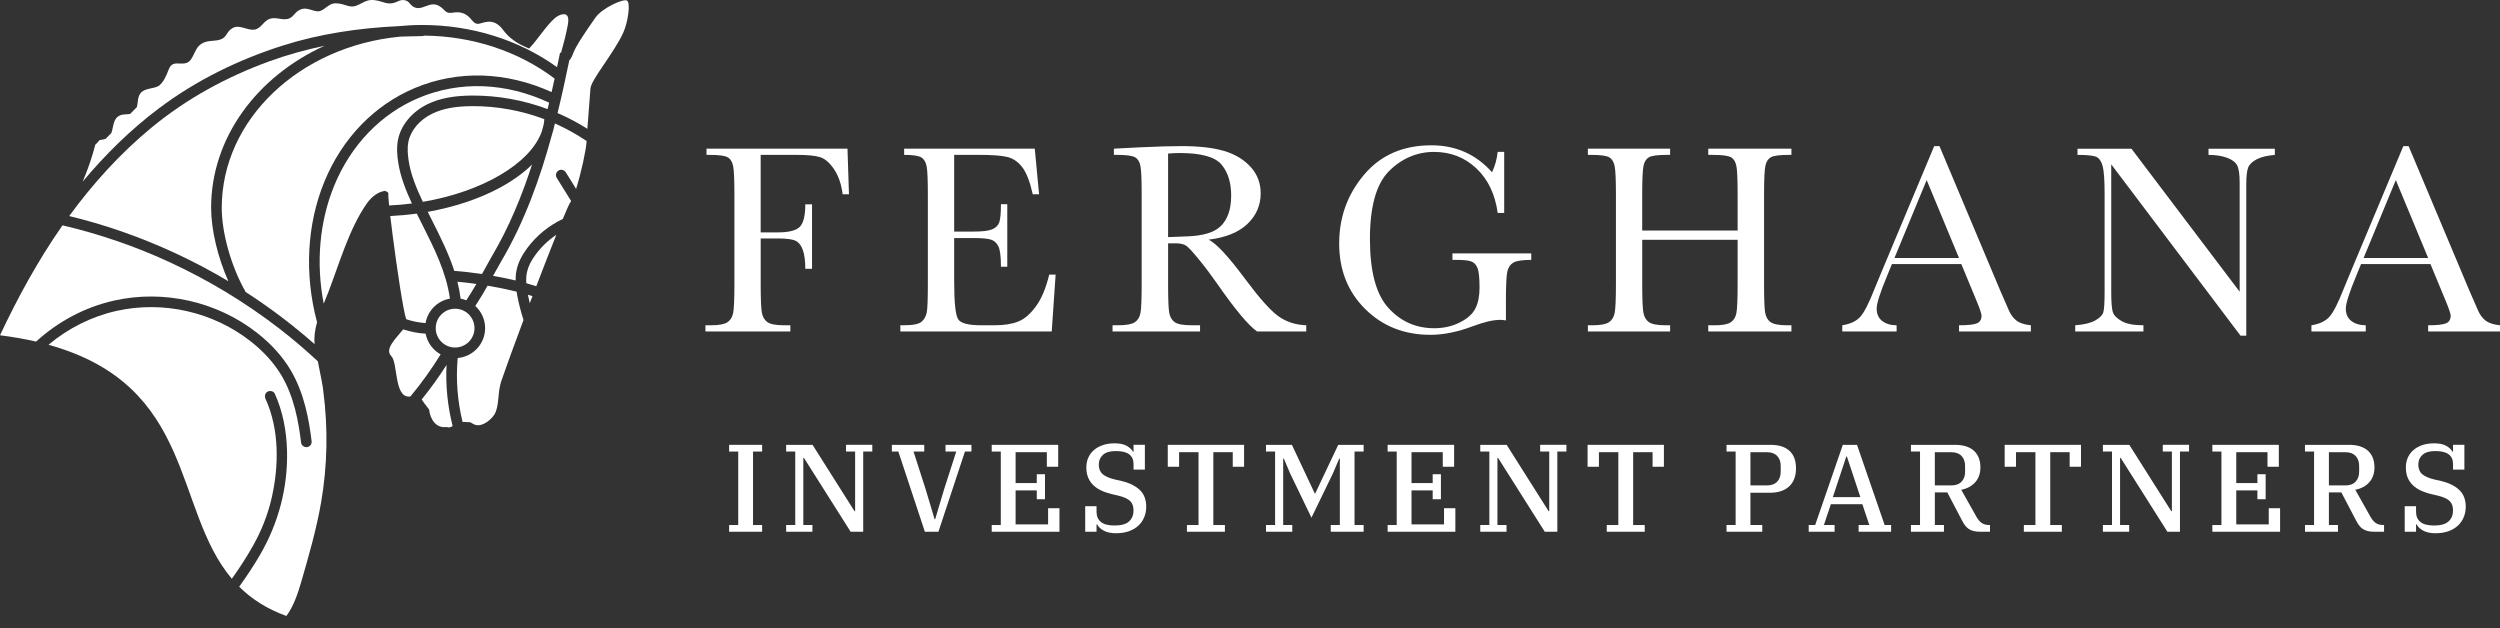 <svg width="199" height="50" viewBox="0 0 199 50" fill="none" xmlns="http://www.w3.org/2000/svg">
<rect x="0" y="0" width="199" height="50" fill="#333333" stroke="none"/>
<path d="M30.914 15.436C30.896 15.497 30.919 15.837 30.973 16.356C31.586 16.327 32.193 16.274 32.788 16.198C32.281 15.104 31.868 14.033 31.701 12.947C31.622 12.437 31.549 11.767 31.684 11.108C31.923 9.941 32.806 8.885 34.048 8.285C34.988 7.831 36.106 7.615 37.567 7.606C39.621 7.595 41.669 7.968 43.588 8.683C43.629 8.512 43.672 8.341 43.712 8.172C40.272 6.567 36.61 6.423 33.357 7.782C30.331 9.047 27.932 11.536 26.599 14.788C25.428 17.651 25.143 20.938 25.767 24.17C25.886 23.878 26.006 23.588 26.116 23.304C26.998 21.029 27.774 18.24 29.186 16.214C29.602 15.618 30.128 15.267 30.64 15.193C30.826 15.254 30.941 15.342 30.913 15.438L30.914 15.436Z" fill="white"/>
<path d="M35.814 23.77C35.527 21.68 34.559 19.757 33.62 17.894C33.468 17.594 33.319 17.297 33.173 17.002C32.478 17.098 31.773 17.162 31.065 17.197C31.118 17.648 31.181 18.161 31.252 18.704C31.594 21.355 32.101 24.75 32.333 25.41C32.829 25.577 33.351 25.681 33.875 25.717C34.044 24.726 34.824 23.944 35.813 23.77H35.814Z" fill="white"/>
<path d="M25.301 28.761C24.314 27.845 23.291 26.97 22.224 26.147C19.497 24.044 16.524 22.256 13.393 20.819C10.694 19.58 7.869 18.617 4.978 17.937C4.963 17.957 4.949 17.977 4.934 17.997C3.026 20.735 1.42 23.67 0 26.688C1.031 26.819 1.989 26.986 2.872 27.191C4.611 25.6 6.75 24.451 9.071 23.928C13.032 23.035 17.3 24.003 20.489 26.516C21.609 27.399 22.5 28.392 23.137 29.465C24.232 31.311 24.604 33.458 24.804 35.121C24.832 35.353 24.667 35.564 24.435 35.591C24.419 35.593 24.402 35.594 24.384 35.594C24.173 35.594 23.991 35.437 23.965 35.222C23.774 33.641 23.425 31.606 22.411 29.896C21.827 28.913 21.004 27.998 19.966 27.18C16.975 24.823 12.971 23.915 9.256 24.752C7.263 25.201 5.413 26.144 3.862 27.444C15.59 30.696 13.756 40.516 18.455 46.07C19.057 45.222 19.628 44.352 20.138 43.445C20.815 42.241 21.316 40.981 21.625 39.633C22.209 37.087 22.24 34.176 21.14 31.758C21.046 31.549 21.078 31.304 21.292 31.18C21.475 31.073 21.775 31.124 21.87 31.331C22.522 32.764 22.809 34.33 22.848 35.899C22.92 38.793 22.173 41.613 20.728 44.114C20.212 45.009 19.64 45.866 19.039 46.703C20.003 47.66 21.213 48.459 22.798 49.031C23.369 48.258 23.713 47.238 23.985 46.295C24.588 44.211 25.192 42.121 25.561 39.983C26.064 37.069 26.119 34.079 25.736 31.147C25.745 30.983 25.505 29.772 25.301 28.761Z" fill="white"/>
<path d="M36.41 22.427C36.521 22.866 36.608 23.315 36.665 23.773C36.822 23.802 36.972 23.846 37.117 23.904C37.384 23.505 37.658 23.052 37.919 22.601C37.386 22.525 36.875 22.467 36.41 22.427Z" fill="white"/>
<path d="M36.227 27.663C37.078 27.663 37.77 26.971 37.77 26.119C37.77 25.267 37.078 24.574 36.227 24.574C35.377 24.574 34.683 25.267 34.683 26.119C34.683 26.971 35.375 27.663 36.227 27.663Z" fill="white"/>
<path d="M12.647 8.628C15.604 6.397 18.988 4.744 22.514 3.625C25.497 2.679 28.589 2.231 31.703 2.083C32.328 2.021 32.962 1.988 33.605 1.988C37.544 1.988 41.328 3.177 44.341 5.347C44.423 4.959 44.503 4.572 44.581 4.192L44.659 4.208C44.788 3.676 44.961 3.151 45.065 2.615C45.133 2.264 45.266 1.85 45.23 1.488C45.17 0.892 44.494 1.161 44.178 1.433C43.471 2.044 42.824 3.128 42.116 3.863C42.082 3.846 42.046 3.831 42.009 3.815C41.191 3.475 40.555 3.073 40.012 2.342C39.702 1.925 39.288 1.656 38.748 1.74C38.121 1.835 37.974 2.119 37.536 1.573C37.15 1.091 36.708 0.902 36.09 1.003C35.403 1.115 35.497 0.807 34.976 0.487C34.184 0.002 33.562 0.986 32.868 0.514C32.591 0.325 32.58 0.091 32.212 0.018C31.918 -0.042 31.762 0.075 31.518 0.173C30.857 0.439 30.517 0.112 29.868 0.019C29.393 -0.05 29.124 0.078 28.821 0.236C28.676 0.311 28.524 0.393 28.338 0.462C27.898 0.629 27.493 0.369 27.065 0.296C26.381 0.181 26.26 0.394 25.762 0.733C25.476 0.927 25.302 0.937 24.981 0.848C24.523 0.722 24.214 0.56 23.751 0.844C23.491 1.003 23.356 1.295 23.082 1.439C22.581 1.701 22.034 1.322 21.495 1.49C20.979 1.651 20.785 2.281 20.259 2.357C19.618 2.45 19.022 1.851 18.406 2.302C18.004 2.596 18.047 2.989 17.517 3.154C17.048 3.3 16.563 3.195 16.114 3.439C15.665 3.683 15.555 4.09 15.331 4.512C15.083 4.979 14.882 5.075 14.372 5.056C13.873 5.037 13.628 5.035 13.427 5.538C13.205 6.093 13.052 6.468 12.671 6.815C12.218 7.103 11.538 6.981 11.187 7.418C10.942 7.723 10.989 8.156 10.901 8.52L10.36 9.069C10.1 9.116 9.801 9.079 9.567 9.18C8.987 9.431 9.055 10.035 8.876 10.551C8.871 10.565 8.867 10.577 8.862 10.589L8.415 11.044C8.262 11.104 8.091 11.129 7.92 11.153C7.824 11.285 7.712 11.408 7.583 11.517L7.425 12.107C7.19 12.913 6.904 13.696 6.578 14.462C8.381 12.302 10.392 10.323 12.644 8.626L12.647 8.628Z" fill="white"/>
<path d="M25.836 3.643C24.355 3.95 22.893 4.354 21.459 4.874C18.057 6.109 14.86 7.848 12.065 10.153C9.582 12.2 7.404 14.601 5.509 17.198C6.873 17.529 8.223 17.921 9.55 18.378C12.554 19.413 15.451 20.759 18.18 22.387C17.337 20.497 16.805 18.287 16.805 16.542C16.805 10.944 20.475 6.078 25.836 3.644V3.643Z" fill="white"/>
<path d="M25.818 14.467C27.236 11.006 29.797 8.355 33.032 7.002C36.457 5.57 40.297 5.693 43.908 7.33C43.99 6.97 44.069 6.612 44.147 6.256C41.273 4.08 37.605 2.87 33.772 2.836C33.721 2.859 33.663 2.873 33.596 2.873C33.107 2.879 32.618 2.889 32.128 2.907C32.027 2.91 31.926 2.916 31.824 2.92C23.862 3.684 17.651 9.5 17.651 16.543C17.651 18.555 18.41 21.235 19.541 23.213L19.524 23.223C21.465 24.472 23.311 25.87 25.043 27.395C24.985 26.809 25.076 26.223 25.238 25.646C24.218 21.841 24.423 17.873 25.817 14.469L25.818 14.467Z" fill="white"/>
<path d="M44.172 9.83C44.15 9.912 44.129 9.994 44.108 10.075C44.072 10.266 44.02 10.456 43.957 10.645C43.021 14.107 41.77 17.626 39.891 20.81C39.757 21.036 39.585 21.349 39.386 21.71C39.342 21.79 39.295 21.875 39.249 21.959C39.849 22.065 40.456 22.188 41.042 22.326C41.04 22.041 41.062 21.748 41.128 21.459C41.251 20.903 41.524 20.346 41.96 19.758C42.701 18.758 43.682 17.959 44.798 17.429C45.109 16.682 45.328 16.192 45.406 16.091C45.425 16.067 45.444 16.038 45.465 16.005C45.463 16.003 45.461 16.002 45.46 15.999L44.317 14.159C44.194 13.96 44.256 13.7 44.453 13.577C44.651 13.455 44.911 13.516 45.035 13.713L45.856 15.035C46.26 13.777 46.67 11.857 46.694 11.248C46.694 11.242 46.694 11.233 46.694 11.225C45.895 10.686 45.051 10.217 44.172 9.829V9.83Z" fill="white"/>
<path d="M38.647 21.303C38.85 20.935 39.024 20.617 39.164 20.381C40.517 18.089 41.538 15.608 42.351 13.097C41.673 13.764 40.819 14.384 39.806 14.932C38.154 15.827 36.164 16.485 34.049 16.863C34.156 17.078 34.265 17.296 34.375 17.514C35.032 18.816 35.701 20.147 36.161 21.561C36.778 21.604 37.543 21.69 38.364 21.814C38.463 21.636 38.559 21.463 38.647 21.303Z" fill="white"/>
<path d="M41.177 23.549C41.157 23.443 41.139 23.331 41.121 23.215C40.391 23.035 39.597 22.873 38.813 22.741C38.503 23.286 38.166 23.856 37.833 24.356C38.314 24.792 38.617 25.421 38.617 26.119C38.617 27.367 37.654 28.393 36.433 28.497C36.279 30.201 36.415 31.932 36.822 33.591C36.928 33.582 37.044 33.583 37.178 33.599C37.268 33.611 37.355 33.615 37.442 33.613C37.54 33.674 37.644 33.74 37.769 33.794C38.386 34.056 39.263 33.316 39.462 32.78C39.713 32.105 39.646 31.296 39.83 30.594C39.848 30.524 39.867 30.455 39.885 30.385C40.295 29.191 40.951 27.394 41.671 25.472C41.472 24.843 41.301 24.203 41.178 23.55L41.177 23.549Z" fill="white"/>
<path d="M42.638 20.261C42.273 20.753 42.049 21.205 41.953 21.643C41.886 21.939 41.875 22.245 41.893 22.544C42.169 22.62 42.435 22.701 42.687 22.784C43.259 21.287 43.82 19.848 44.284 18.69C43.653 19.114 43.095 19.645 42.637 20.262L42.638 20.261Z" fill="white"/>
<path d="M49.91 0.046C49.611 -0.127 47.929 0.641 47.395 1.403C45.608 3.951 45.72 4.067 45.542 4.448C45.478 4.583 45.415 4.708 45.317 4.801C45.037 6.163 44.731 7.57 44.38 9C45.203 9.354 45.996 9.775 46.755 10.254C46.83 9.21 46.949 7.806 46.999 7.05C47.044 6.348 48.855 4.25 49.614 2.595C49.991 1.771 50.204 0.215 49.911 0.047L49.91 0.046Z" fill="white"/>
<path d="M42.021 23.46C42.065 23.687 42.115 23.913 42.17 24.139C42.242 23.95 42.313 23.762 42.385 23.574C42.267 23.536 42.147 23.498 42.021 23.461V23.46Z" fill="white"/>
<path d="M35.546 29.047C34.939 30.001 34.275 30.92 33.566 31.8C33.677 31.96 33.846 32.207 34.156 32.595C34.248 33.389 34.714 34.108 35.549 33.991C35.741 34.064 35.879 34.006 36.03 33.913C35.628 32.329 35.462 30.681 35.545 29.046L35.546 29.047Z" fill="white"/>
<path d="M43.276 9.917C43.303 9.774 43.319 9.629 43.325 9.483C41.492 8.796 39.536 8.437 37.572 8.449C36.241 8.457 35.237 8.646 34.415 9.044C33.409 9.53 32.697 10.365 32.51 11.276C32.403 11.801 32.462 12.349 32.533 12.817C32.696 13.875 33.129 14.952 33.658 16.067C38.379 15.263 42.24 13.02 43.133 10.446C43.181 10.27 43.227 10.093 43.274 9.917H43.276Z" fill="white"/>
<path d="M32.537 31.567C32.584 31.567 32.623 31.566 32.665 31.565C33.544 30.504 34.353 29.382 35.073 28.209C34.462 27.87 34.014 27.27 33.88 26.561C33.273 26.525 32.668 26.408 32.093 26.219C31.561 26.896 30.578 27.777 31.144 28.342C31.674 28.872 31.375 31.567 32.536 31.567H32.537Z" fill="white"/>
<path d="M67.46 11.834L67.578 15.461H67.074C66.974 14.667 66.749 14.011 66.404 13.492C66.057 12.973 65.693 12.65 65.314 12.521C64.934 12.392 64.295 12.328 63.393 12.328H60.55V18.498H61.913C62.793 18.498 63.378 18.35 63.667 18.052C63.957 17.756 64.102 17.16 64.102 16.265H64.638V21.395H64.102C64.102 20.773 64.039 20.28 63.914 19.92C63.788 19.558 63.603 19.312 63.356 19.179C63.109 19.047 62.629 18.98 61.914 18.98H60.551V22.597C60.551 23.742 60.58 24.49 60.637 24.845C60.694 25.2 60.839 25.462 61.071 25.634C61.303 25.806 61.752 25.891 62.418 25.891H62.912V26.385H56.153V25.891H56.603C57.225 25.891 57.656 25.812 57.896 25.655C58.136 25.498 58.289 25.252 58.357 24.92C58.426 24.588 58.459 23.814 58.459 22.597V15.462C58.459 14.303 58.426 13.556 58.357 13.219C58.289 12.883 58.146 12.65 57.928 12.522C57.71 12.393 57.233 12.329 56.495 12.329H56.238V11.835H67.462L67.46 11.834Z" fill="white"/>
<path d="M83.513 21.856H84.028L83.718 26.384H71.668V25.89H71.969C72.691 25.89 73.158 25.793 73.369 25.6C73.58 25.407 73.714 25.163 73.772 24.865C73.829 24.569 73.857 23.812 73.857 22.596V15.461C73.857 14.352 73.827 13.622 73.766 13.272C73.706 12.922 73.567 12.677 73.348 12.537C73.13 12.398 72.67 12.328 71.97 12.328V11.834H82.367L82.711 15.461H82.207C81.978 14.445 81.697 13.724 81.364 13.299C81.032 12.874 80.637 12.605 80.179 12.494C79.721 12.383 78.983 12.328 77.969 12.328H75.952V18.434H77.497C78.206 18.434 78.701 18.373 78.983 18.251C79.266 18.13 79.451 17.945 79.541 17.699C79.63 17.452 79.676 16.97 79.676 16.255H80.18V21.234H79.676C79.676 20.426 79.607 19.884 79.472 19.609C79.336 19.334 79.137 19.154 78.876 19.073C78.614 18.991 78.173 18.949 77.551 18.949H75.952V22.394C75.952 24.118 76.063 25.131 76.285 25.435C76.506 25.739 77.105 25.891 78.076 25.891H79.161C79.926 25.891 80.556 25.792 81.05 25.596C81.543 25.399 82.014 24.994 82.46 24.384C82.907 23.772 83.26 22.93 83.518 21.857L83.513 21.856Z" fill="white"/>
<path d="M103.978 26.384H100.062C99.368 25.898 98.305 24.624 96.874 22.564C96.416 21.907 95.942 21.275 95.448 20.671C94.954 20.066 94.615 19.698 94.428 19.565C94.242 19.433 93.953 19.367 93.56 19.367H92.981V22.596C92.981 23.741 93.008 24.489 93.061 24.844C93.115 25.198 93.258 25.461 93.49 25.633C93.722 25.805 94.168 25.89 94.826 25.89H95.524V26.384H88.559V25.89H89.032C89.654 25.89 90.085 25.811 90.325 25.654C90.565 25.497 90.717 25.251 90.781 24.919C90.845 24.587 90.877 23.812 90.877 22.596V15.461C90.877 14.302 90.845 13.555 90.781 13.218C90.717 12.881 90.573 12.649 90.351 12.521C90.129 12.392 89.649 12.328 88.913 12.328H88.666V11.834L90.747 11.726C92.134 11.662 93.237 11.63 94.052 11.63C95.44 11.63 96.569 11.759 97.438 12.016C98.306 12.274 99.009 12.696 99.545 13.282C100.082 13.869 100.35 14.569 100.35 15.386C100.35 16.337 100 17.149 99.299 17.821C98.597 18.493 97.568 18.912 96.207 19.076C96.816 19.37 97.796 20.428 99.148 22.252C100.249 23.733 101.116 24.702 101.745 25.16C102.375 25.618 103.118 25.862 103.977 25.89V26.384H103.978ZM92.98 18.874C93.516 18.859 94.07 18.838 94.643 18.81C95.215 18.782 95.713 18.702 96.135 18.574C96.556 18.445 96.898 18.258 97.159 18.011C97.421 17.764 97.626 17.441 97.775 17.04C97.926 16.639 98.001 16.146 98.001 15.559C98.001 14.537 97.745 13.718 97.234 13.102C96.723 12.488 95.608 12.18 93.892 12.18C93.627 12.18 93.323 12.194 92.98 12.223V18.875V18.874Z" fill="white"/>
<path d="M115.61 20.171H121.888V20.687C121.194 20.687 120.724 20.756 120.477 20.895C120.23 21.035 120.067 21.268 119.989 21.592C119.91 21.918 119.871 22.707 119.871 23.958V25.504C119.699 25.476 119.545 25.461 119.409 25.461C118.858 25.461 118.135 25.63 117.242 25.965C116.025 26.423 114.9 26.652 113.863 26.652C111.782 26.652 110.05 25.967 108.669 24.597C107.289 23.228 106.599 21.49 106.599 19.388C106.599 17.286 107.256 15.482 108.573 13.916C109.888 12.35 111.677 11.566 113.938 11.566C115.883 11.566 117.492 12.281 118.766 13.712C119.003 13.211 119.152 12.672 119.217 12.091H119.733V16.952H119.217C119.01 15.457 118.443 14.273 117.517 13.401C116.591 12.529 115.465 12.092 114.142 12.092C112.819 12.092 111.585 12.601 110.57 13.616C109.554 14.631 109.046 16.434 109.046 19.023C109.046 21.613 109.537 23.435 110.517 24.512C111.497 25.588 112.712 26.127 114.165 26.127C114.909 26.127 115.584 25.975 116.193 25.671C116.801 25.367 117.215 24.997 117.437 24.561C117.66 24.124 117.771 23.573 117.771 22.909C117.771 22.129 117.719 21.609 117.615 21.348C117.511 21.086 117.352 20.911 117.137 20.821C116.922 20.731 116.529 20.687 115.957 20.687H115.614V20.171H115.61Z" fill="white"/>
<path d="M138.317 19.088H130.721V22.597C130.721 23.742 130.749 24.49 130.806 24.845C130.863 25.2 131.008 25.462 131.24 25.634C131.473 25.806 131.915 25.891 132.566 25.891H132.941V26.385H126.396V25.891H126.771C127.393 25.891 127.824 25.812 128.064 25.655C128.304 25.498 128.457 25.252 128.525 24.92C128.594 24.588 128.628 23.814 128.628 22.597V15.462C128.628 14.303 128.594 13.556 128.525 13.219C128.457 12.883 128.314 12.65 128.097 12.522C127.878 12.393 127.401 12.329 126.663 12.329H126.395V11.835H132.94V12.329H132.672C131.963 12.329 131.499 12.389 131.276 12.507C131.054 12.624 130.906 12.844 130.831 13.166C130.756 13.489 130.719 14.254 130.719 15.463V18.35H138.315V15.463C138.315 14.305 138.283 13.557 138.218 13.22C138.153 12.884 138.013 12.651 137.795 12.523C137.576 12.394 137.099 12.33 136.363 12.33H135.977V11.836H142.597V12.33H142.382C141.667 12.33 141.198 12.39 140.977 12.508C140.755 12.626 140.607 12.845 140.532 13.168C140.456 13.49 140.419 14.255 140.419 15.464V22.599C140.419 23.744 140.446 24.492 140.499 24.847C140.553 25.202 140.698 25.465 140.933 25.636C141.169 25.808 141.612 25.893 142.265 25.893H142.597V26.387H135.977V25.893H136.481C137.096 25.893 137.524 25.815 137.763 25.657C138.002 25.5 138.154 25.255 138.218 24.922C138.282 24.59 138.315 23.816 138.315 22.599V19.09L138.317 19.088Z" fill="white"/>
<path d="M156.12 21.02H150.595L150.22 21.942C149.662 23.28 149.383 24.152 149.383 24.561C149.383 24.998 149.531 25.328 149.828 25.553C150.125 25.779 150.506 25.891 150.971 25.891V26.385H146.646V25.891C147.291 25.791 147.77 25.564 148.084 25.21C148.398 24.855 148.778 24.11 149.221 22.973C149.257 22.865 149.429 22.451 149.736 21.728L153.963 11.631H154.382L159.243 23.187L159.908 24.711C160.059 25.055 160.261 25.325 160.515 25.522C160.768 25.718 161.149 25.842 161.657 25.892V26.386H155.939V25.892C156.64 25.892 157.114 25.84 157.361 25.737C157.608 25.634 157.731 25.427 157.731 25.12C157.731 24.963 157.566 24.495 157.237 23.715L156.122 21.021L156.12 21.02ZM155.937 20.536L153.363 14.335L150.798 20.536H155.937Z" fill="white"/>
<path d="M178.344 26.717L168.054 13.08V23.177C168.054 24.014 168.094 24.566 168.177 24.829C168.259 25.094 168.494 25.338 168.88 25.559C169.266 25.781 169.845 25.891 170.617 25.891V26.385H165.188V25.891C165.882 25.842 166.412 25.714 166.776 25.511C167.141 25.306 167.358 25.086 167.425 24.851C167.494 24.615 167.527 24.057 167.527 23.177V15.463C167.527 14.347 167.476 13.6 167.371 13.22C167.268 12.841 167.103 12.599 166.877 12.491C166.652 12.383 166.149 12.33 165.37 12.33V11.837H169.662L178.277 23.221V14.519C178.277 13.875 178.211 13.425 178.079 13.168C177.946 12.911 177.677 12.706 177.268 12.556C176.861 12.406 176.37 12.33 175.798 12.33V11.837H181.077V12.33C180.462 12.381 179.977 12.499 179.623 12.685C179.27 12.871 179.044 13.095 178.947 13.355C178.851 13.617 178.803 14.058 178.803 14.681V26.719H178.341L178.344 26.717Z" fill="white"/>
<path d="M193.463 21.02H187.938L187.563 21.942C187.005 23.28 186.726 24.152 186.726 24.561C186.726 24.998 186.874 25.328 187.171 25.553C187.467 25.779 187.849 25.891 188.314 25.891V26.385H183.989V25.891C184.633 25.791 185.113 25.564 185.427 25.21C185.741 24.855 186.121 24.11 186.564 22.973C186.6 22.865 186.772 22.451 187.079 21.728L191.306 11.631H191.725L196.586 23.187L197.251 24.711C197.402 25.055 197.604 25.325 197.857 25.522C198.111 25.718 198.492 25.842 199 25.892V26.386H193.281V25.892C193.983 25.892 194.457 25.84 194.704 25.737C194.95 25.634 195.074 25.427 195.074 25.12C195.074 24.963 194.909 24.495 194.58 23.715L193.464 21.021L193.463 21.02ZM193.281 20.536L190.707 14.335L188.142 20.536H193.281Z" fill="white"/>
<path d="M58.038 41.792H58.763V35.944H58.038V35.409H60.665V35.944H59.941V41.792H60.665V42.327H58.038V41.792Z" fill="white"/>
<path d="M62.578 41.792H63.301V35.944H62.578V35.409H64.679L68.019 40.691H68.068V35.943H67.344V35.408H69.435V35.943H68.711V42.326H67.71L63.994 36.449H63.944V41.791H64.668V42.326H62.578V41.791V41.792Z" fill="white"/>
<path d="M70.992 35.944V35.409H73.569V35.944H72.717L73.688 38.967L74.392 41.326H74.441L75.145 38.967L76.116 35.944H75.264V35.409H77.326V35.944H76.81L74.699 42.327H73.62L71.508 35.944H70.992Z" fill="white"/>
<path d="M78.94 41.792H79.663V35.944H78.94V35.409H84.232V37.153H83.329V35.994H80.842V38.452H82.527V37.748H83.181V39.74H82.527V39.036H80.842V41.742H83.429V40.454H84.332V42.327H78.94V41.792Z" fill="white"/>
<path d="M88.85 42.446C88.441 42.446 88.108 42.377 87.855 42.239C87.6 42.099 87.427 41.934 87.334 41.742H87.284V42.327H86.382V40.296H87.284V40.741C87.284 41.085 87.399 41.353 87.627 41.544C87.855 41.736 88.219 41.831 88.722 41.831C89.251 41.831 89.634 41.722 89.872 41.505C90.11 41.287 90.228 40.996 90.228 40.632C90.228 40.309 90.14 40.059 89.961 39.884C89.783 39.709 89.482 39.568 89.059 39.463L88.554 39.344C88.23 39.271 87.94 39.175 87.682 39.056C87.424 38.938 87.206 38.793 87.028 38.62C86.849 38.448 86.712 38.246 86.617 38.015C86.521 37.784 86.473 37.513 86.473 37.202C86.473 36.918 86.526 36.659 86.631 36.425C86.737 36.19 86.887 35.988 87.082 35.82C87.278 35.651 87.513 35.521 87.791 35.428C88.068 35.336 88.382 35.289 88.732 35.289C89.129 35.289 89.446 35.355 89.684 35.487C89.922 35.62 90.087 35.775 90.18 35.953H90.23V35.408H91.132V37.38H90.23V36.934C90.23 36.597 90.115 36.342 89.887 36.166C89.659 35.991 89.3 35.904 88.812 35.904C88.356 35.904 88.017 36.005 87.796 36.206C87.575 36.408 87.464 36.664 87.464 36.973C87.464 37.303 87.565 37.558 87.766 37.737C87.967 37.915 88.299 38.061 88.762 38.173L89.227 38.272C89.868 38.423 90.363 38.664 90.715 38.99C91.065 39.317 91.24 39.765 91.24 40.333C91.24 40.637 91.185 40.917 91.076 41.176C90.967 41.434 90.812 41.656 90.61 41.845C90.408 42.033 90.159 42.18 89.862 42.286C89.564 42.391 89.227 42.444 88.85 42.444V42.446Z" fill="white"/>
<path d="M94.48 41.792H95.402V35.994H93.856V37.153H92.954V35.409H99.029V37.153H98.127V35.994H96.581V41.792H97.503V42.327H94.48V41.792Z" fill="white"/>
<path d="M100.773 41.792H101.497V35.944H100.773V35.409H102.835L104.659 39.284H104.689L106.523 35.409H108.545V35.944H107.821V41.792H108.545V42.327H105.928V41.792H106.652V36.5H106.603L106.107 37.669L104.392 41.207L102.687 37.669L102.191 36.5H102.142V41.792H102.865V42.327H100.774V41.792H100.773Z" fill="white"/>
<path d="M110.455 41.792H111.179V35.944H110.455V35.409H115.747V37.153H114.845V35.994H112.357V38.452H114.042V37.748H114.697V39.74H114.042V39.036H112.357V41.742H114.945V40.454H115.847V42.327H110.455V41.792Z" fill="white"/>
<path d="M117.829 41.792H118.553V35.944H117.829V35.409H119.93L123.27 40.691H123.32V35.943H122.596V35.408H124.687V35.943H123.963V42.326H122.962L119.246 36.449H119.196V41.791H119.92V42.326H117.829V41.791V41.792Z" fill="white"/>
<path d="M127.898 41.792H128.819V35.994H127.274V37.153H126.372V35.409H132.447V37.153H131.545V35.994H129.999V41.792H130.921V42.327H127.898V41.792Z" fill="white"/>
<path d="M137.432 41.792H138.156V35.944H137.432V35.409H140.92C141.587 35.409 142.094 35.567 142.441 35.885C142.788 36.202 142.962 36.668 142.962 37.282C142.962 37.896 142.78 38.382 142.416 38.719C142.052 39.056 141.537 39.224 140.871 39.224H139.334V41.791H140.276V42.326H137.432V41.791V41.792ZM139.335 38.64H140.653C141.003 38.64 141.272 38.541 141.461 38.343C141.649 38.144 141.744 37.88 141.744 37.55V37.085C141.744 36.755 141.649 36.49 141.461 36.292C141.272 36.095 141.003 35.995 140.653 35.995H139.335V38.641V38.64Z" fill="white"/>
<path d="M144.488 41.792L146.688 35.409H147.818L150.018 41.792H150.533V42.327H147.946V41.792H148.798L148.244 40.136H145.736L145.182 41.792H146.034V42.327H143.972V41.792H144.488ZM148.085 39.572L147.014 36.34H146.965L145.894 39.572H148.085Z" fill="white"/>
<path d="M152.11 41.792H152.834V35.944H152.11V35.409H155.629C155.933 35.409 156.209 35.445 156.456 35.518C156.704 35.591 156.915 35.701 157.09 35.85C157.265 35.998 157.401 36.187 157.496 36.414C157.592 36.642 157.64 36.908 157.64 37.212C157.64 37.688 157.503 38.08 157.229 38.386C156.955 38.694 156.584 38.894 156.115 38.986L157.324 41.136C157.456 41.368 157.6 41.535 157.755 41.637C157.909 41.739 158.103 41.791 158.335 41.791H158.404V42.326H157.641C157.43 42.326 157.25 42.308 157.101 42.271C156.953 42.235 156.822 42.179 156.71 42.103C156.597 42.026 156.499 41.931 156.412 41.815C156.326 41.7 156.244 41.563 156.164 41.405L155.005 39.195H154.014V41.791H154.738V42.326H152.111V41.791L152.11 41.792ZM154.013 38.64H155.33C155.68 38.64 155.95 38.541 156.138 38.343C156.327 38.144 156.421 37.88 156.421 37.55V37.085C156.421 36.755 156.327 36.49 156.138 36.292C155.95 36.095 155.68 35.995 155.33 35.995H154.013V38.641V38.64Z" fill="white"/>
<path d="M161.098 41.792H162.02V35.994H160.474V37.153H159.572V35.409H165.647V37.153H164.745V35.994H163.199V41.792H164.121V42.327H161.098V41.792Z" fill="white"/>
<path d="M167.391 41.792H168.115V35.944H167.391V35.409H169.492L172.833 40.691H172.882V35.943H172.158V35.408H174.249V35.943H173.525V42.326H172.524L168.808 36.449H168.758V41.791H169.482V42.326H167.391V41.791V41.792Z" fill="white"/>
<path d="M176.103 41.792H176.827V35.944H176.103V35.409H181.395V37.153H180.493V35.994H178.006V38.452H179.69V37.748H180.345V39.74H179.69V39.036H178.006V41.742H180.593V40.454H181.495V42.327H176.103V41.792Z" fill="white"/>
<path d="M183.476 41.792H184.2V35.944H183.476V35.409H186.995C187.299 35.409 187.575 35.445 187.822 35.518C188.07 35.591 188.281 35.701 188.456 35.85C188.631 35.998 188.767 36.187 188.863 36.414C188.958 36.642 189.006 36.908 189.006 37.212C189.006 37.688 188.869 38.08 188.595 38.386C188.322 38.694 187.95 38.894 187.481 38.986L188.69 41.136C188.822 41.368 188.966 41.535 189.121 41.637C189.276 41.739 189.469 41.791 189.701 41.791H189.771V42.326H189.007C188.796 42.326 188.616 42.308 188.468 42.271C188.319 42.235 188.188 42.179 188.076 42.103C187.964 42.026 187.865 41.931 187.778 41.815C187.692 41.7 187.61 41.563 187.53 41.405L186.371 39.195H185.38V41.791H186.104V42.326H183.477V41.791L183.476 41.792ZM185.38 38.64H186.698C187.048 38.64 187.317 38.541 187.506 38.343C187.694 38.144 187.788 37.88 187.788 37.55V37.085C187.788 36.755 187.694 36.49 187.506 36.292C187.317 36.095 187.048 35.995 186.698 35.995H185.38V38.641V38.64Z" fill="white"/>
<path d="M193.883 42.446C193.473 42.446 193.141 42.377 192.887 42.239C192.633 42.099 192.46 41.934 192.367 41.742H192.317V42.327H191.415V40.296H192.317V40.741C192.317 41.085 192.432 41.353 192.66 41.544C192.887 41.736 193.252 41.831 193.755 41.831C194.284 41.831 194.666 41.722 194.904 41.505C195.142 41.287 195.261 40.996 195.261 40.632C195.261 40.309 195.173 40.059 194.994 39.884C194.816 39.709 194.515 39.568 194.092 39.463L193.587 39.344C193.262 39.271 192.973 39.175 192.715 39.056C192.456 38.938 192.239 38.793 192.06 38.62C191.882 38.448 191.745 38.246 191.649 38.015C191.554 37.784 191.506 37.513 191.506 37.202C191.506 36.918 191.559 36.659 191.664 36.425C191.77 36.19 191.92 35.988 192.115 35.82C192.311 35.651 192.546 35.521 192.824 35.428C193.101 35.336 193.415 35.289 193.765 35.289C194.161 35.289 194.479 35.355 194.717 35.487C194.955 35.62 195.12 35.775 195.213 35.953H195.262V35.408H196.165V37.38H195.262V36.934C195.262 36.597 195.148 36.342 194.92 36.166C194.692 35.991 194.333 35.904 193.845 35.904C193.389 35.904 193.05 36.005 192.829 36.206C192.608 36.408 192.497 36.664 192.497 36.973C192.497 37.303 192.598 37.558 192.799 37.737C193 37.915 193.332 38.061 193.794 38.173L194.26 38.272C194.901 38.423 195.396 38.664 195.747 38.99C196.098 39.317 196.273 39.765 196.273 40.333C196.273 40.637 196.218 40.917 196.109 41.176C196 41.434 195.845 41.656 195.643 41.845C195.441 42.033 195.192 42.18 194.894 42.286C194.597 42.391 194.26 42.444 193.883 42.444V42.446Z" fill="white"/>
</svg>
